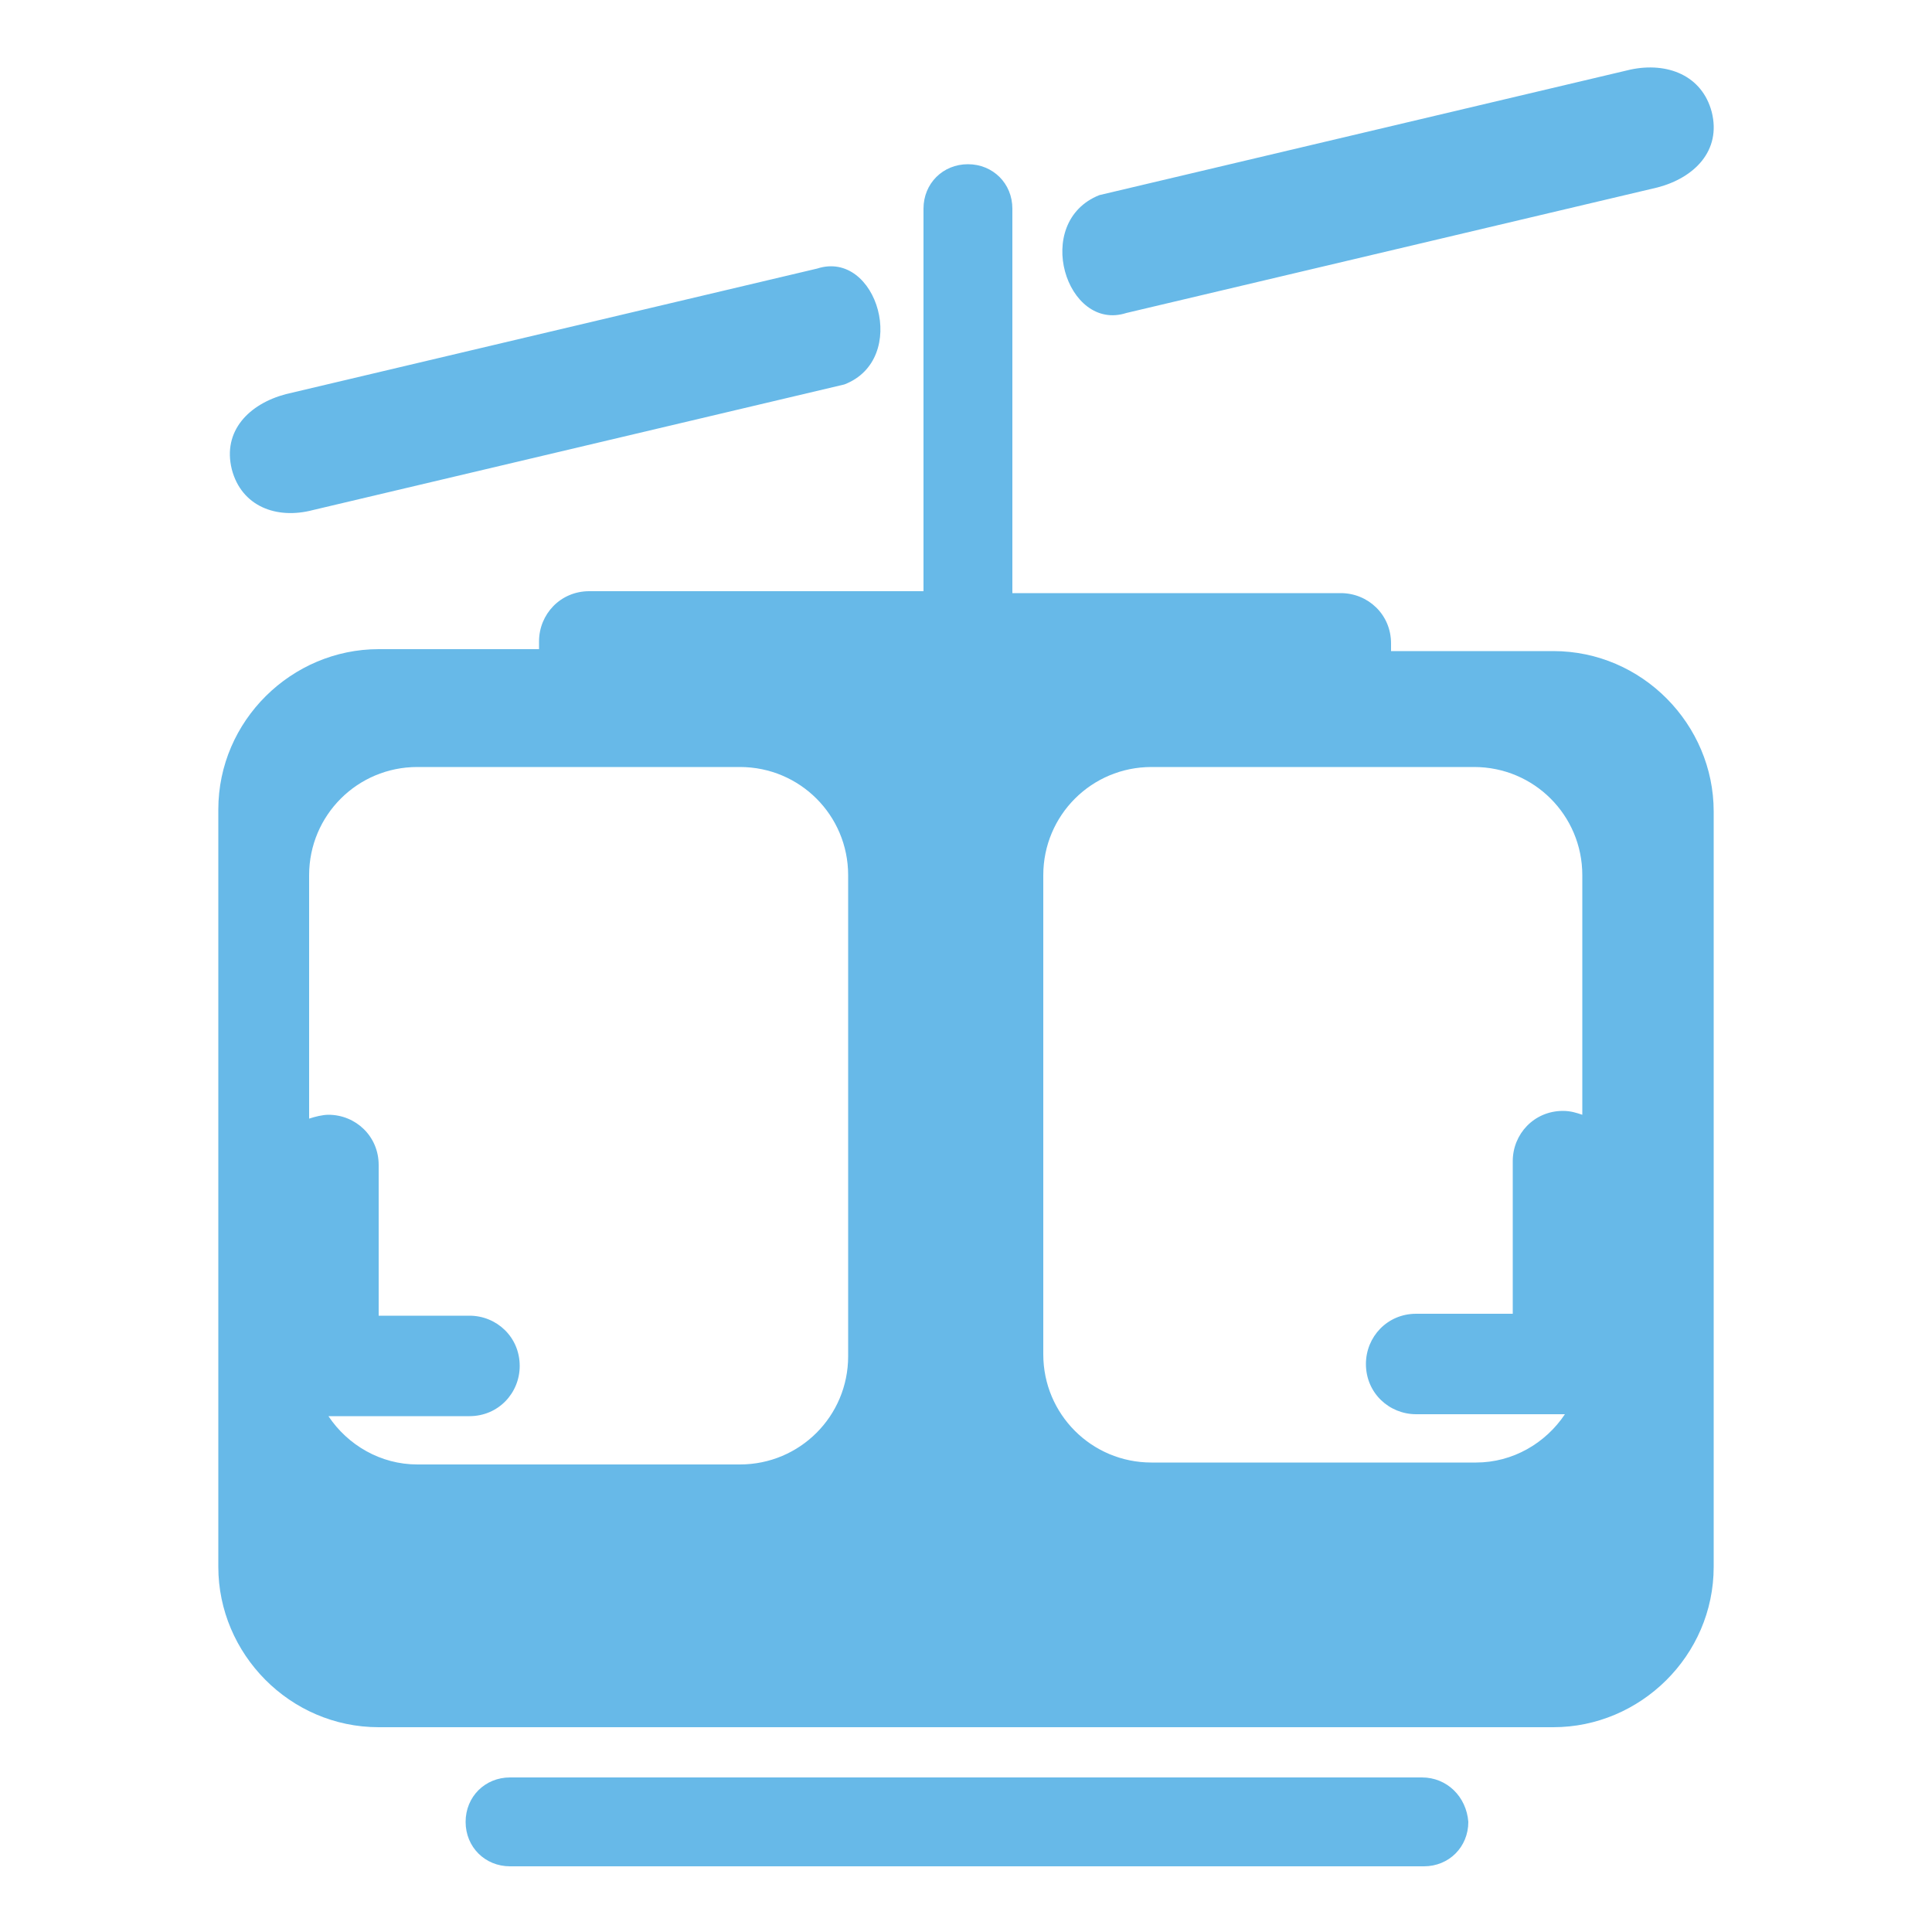 <svg xmlns="http://www.w3.org/2000/svg" viewBox="0 0 100 100" enable-background="new 0 0 100 100"><style type="text/css">.st0{fill:#67B9E8;}</style><path class="st0" d="M73.6 92h-47.2c-1.3 0-2.3 1-2.3 2.3 0 1.3 1 2.3 2.3 2.3h47.3c1.3 0 2.3-1 2.3-2.3-.1-1.3-1.1-2.3-2.4-2.3zM16.2 26.4l27.5-6.5c3.4-1.3 1.7-7-1.4-6l-27.5 6.5c-1.9.5-3.3 1.9-2.8 3.9.5 1.9 2.3 2.6 4.2 2.1zM80.4 33.7h-8.4v-.4c0-1.5-1.2-2.6-2.6-2.6h-17v-19.9c0-1.3-1-2.3-2.3-2.3-1.3 0-2.3 1-2.3 2.3v19.8h-17.3c-1.5 0-2.6 1.2-2.6 2.6v.4h-8.3c-4.5 0-8.3 3.7-8.3 8.3v39.2c0 4.5 3.7 8.3 8.3 8.3h60.8c4.5 0 8.3-3.7 8.3-8.3v-39.1c0-4.5-3.7-8.3-8.3-8.3zm-36.5 36.5c0 3.1-2.5 5.6-5.6 5.6h-16.7c-1.9 0-3.6-1-4.6-2.5h7.3c1.5 0 2.6-1.2 2.6-2.6 0-1.5-1.2-2.6-2.6-2.6h-4.7v-7.8c0-1.5-1.2-2.6-2.6-2.6-.3 0-.7.1-1 .2v-12.6c0-3.1 2.5-5.6 5.6-5.6h16.7c3.1 0 5.6 2.5 5.6 5.6v24.9zm38-12.5c-.3-.1-.6-.2-1-.2-1.5 0-2.6 1.2-2.6 2.6v7.9h-5c-1.5 0-2.6 1.2-2.6 2.6 0 1.5 1.2 2.6 2.6 2.6h7.7c-1 1.5-2.7 2.5-4.6 2.5h-16.8c-3.1 0-5.6-2.5-5.6-5.6v-24.8c0-3.1 2.5-5.6 5.6-5.6h16.7c3.1 0 5.6 2.5 5.6 5.6v12.4zM58.3 16.2l27.5-6.5c1.9-.5 3.3-1.9 2.8-3.9-.5-1.9-2.3-2.6-4.2-2.2l-27.5 6.5c-3.5 1.4-1.7 7.1 1.4 6.1z"/></svg>